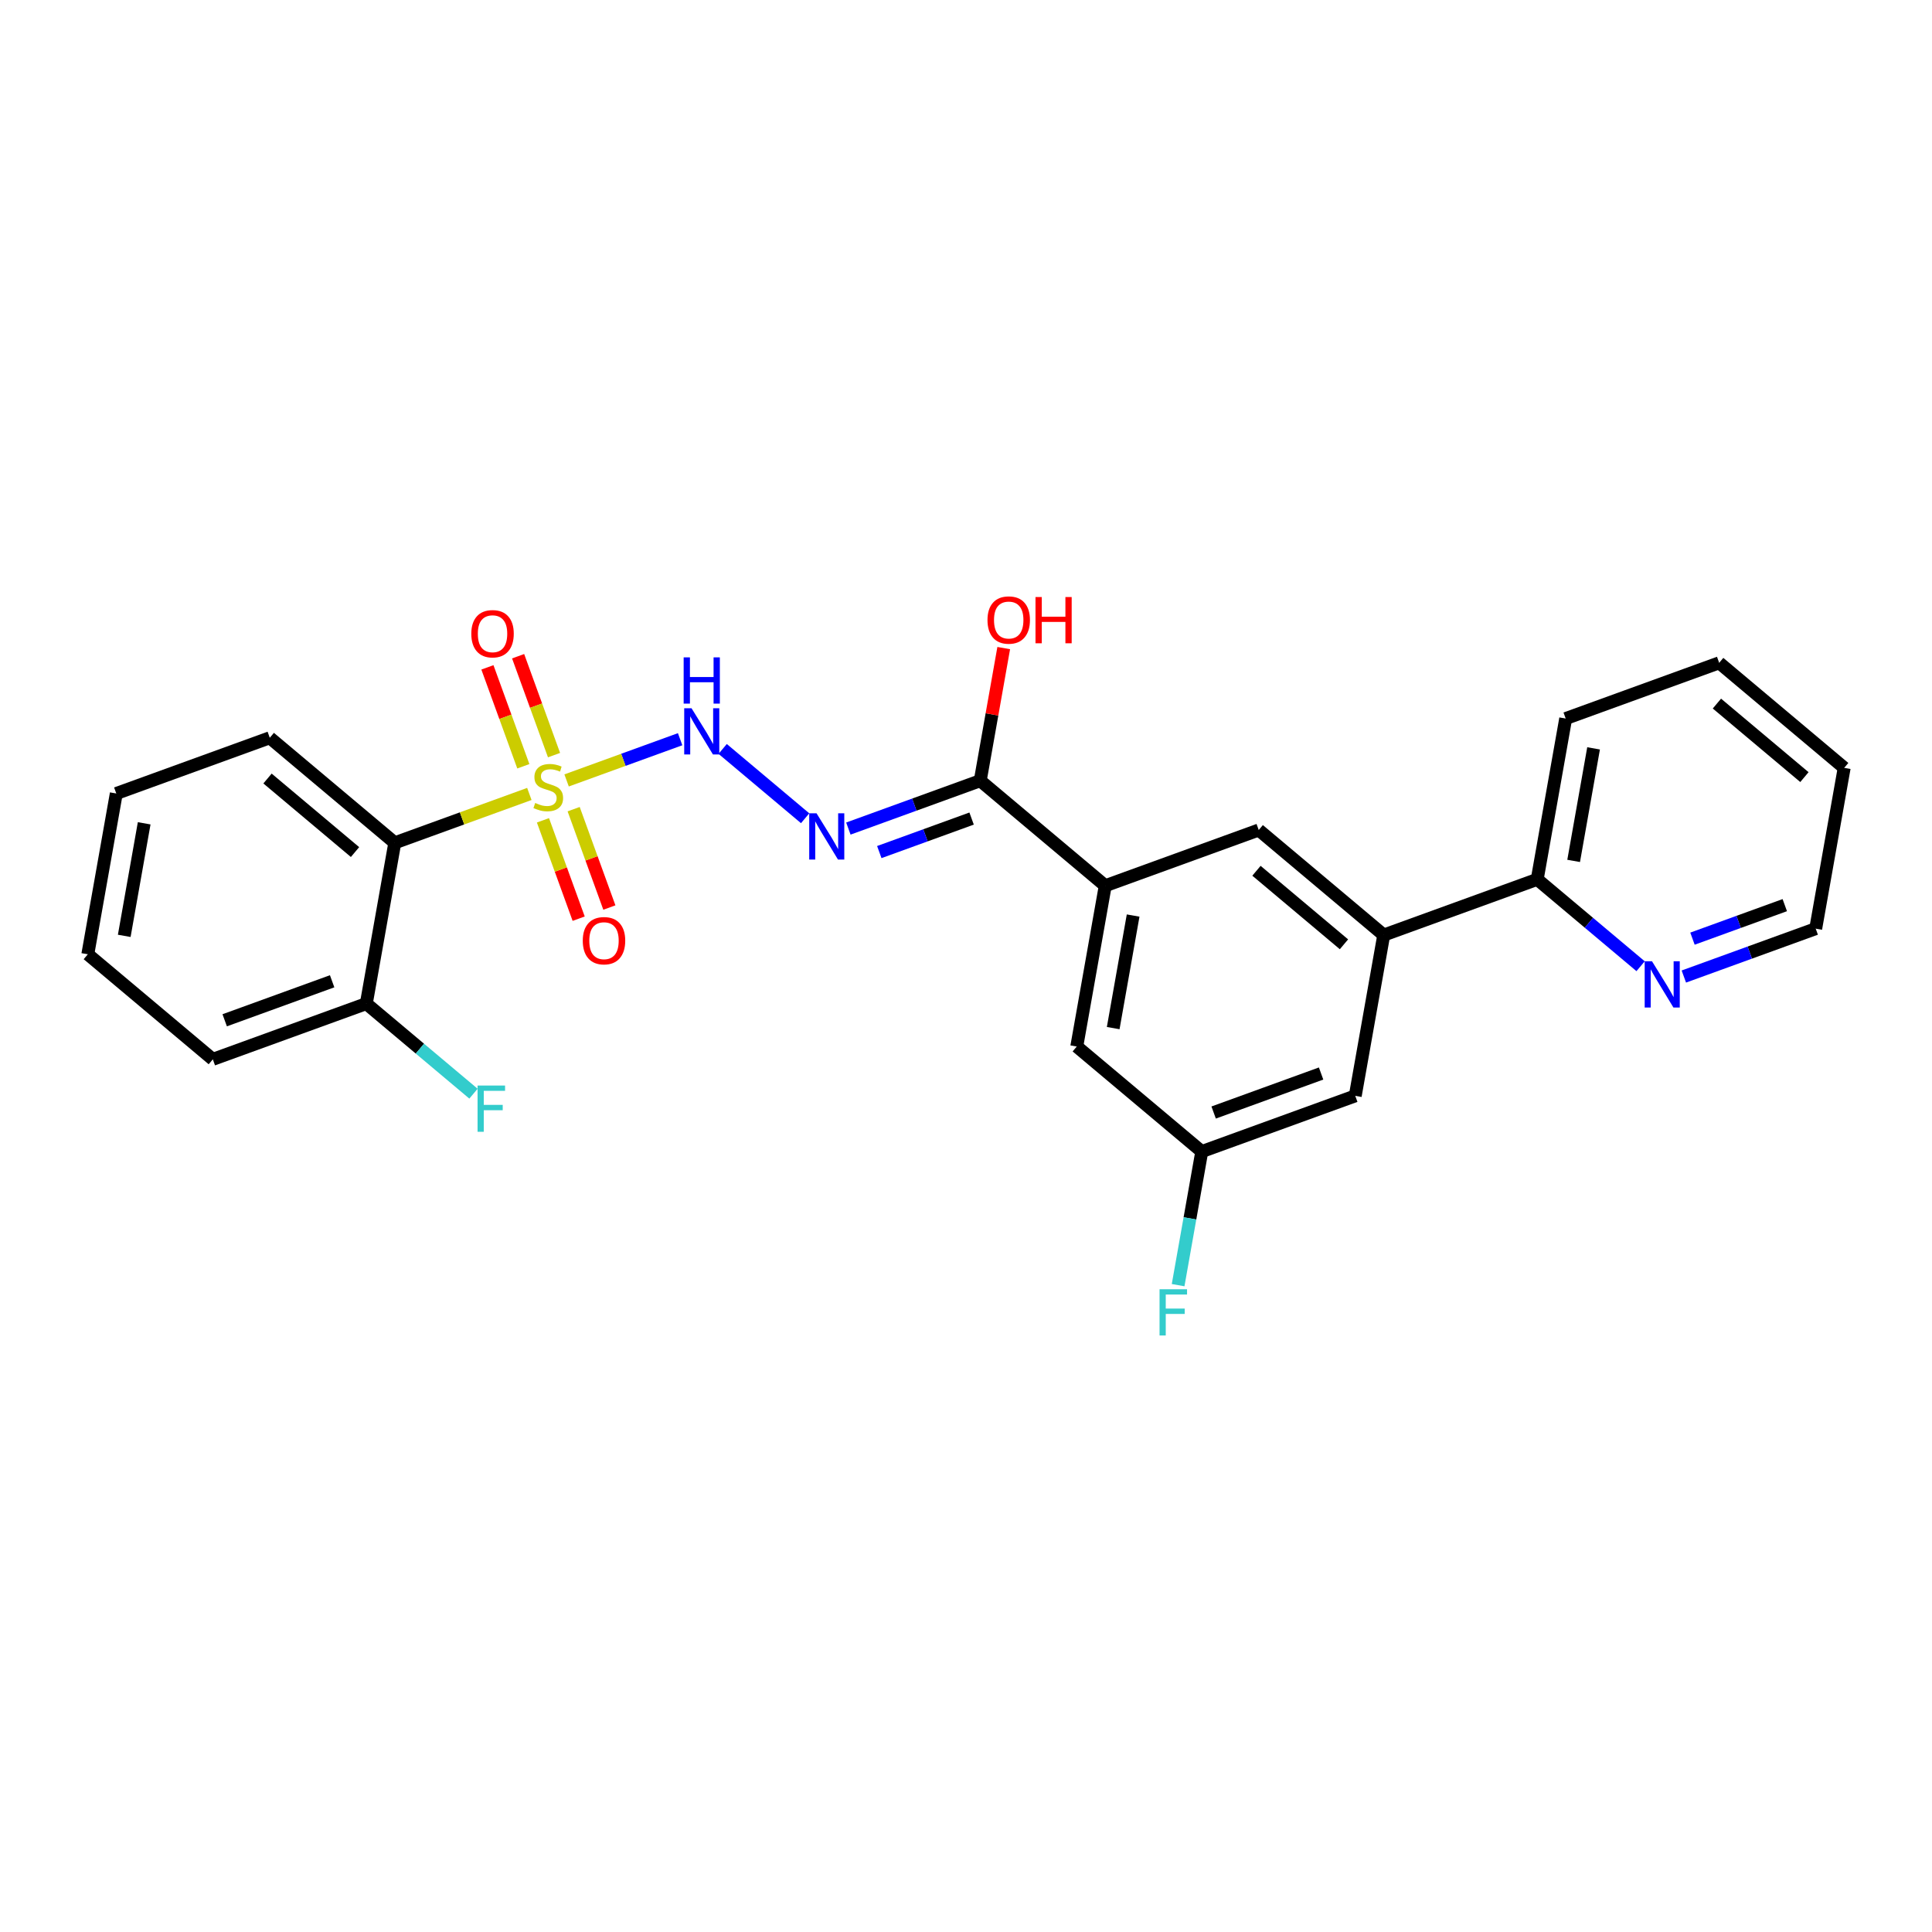 <?xml version='1.0' encoding='iso-8859-1'?>
<svg version='1.1' baseProfile='full'
              xmlns='http://www.w3.org/2000/svg'
                      xmlns:rdkit='http://www.rdkit.org/xml'
                      xmlns:xlink='http://www.w3.org/1999/xlink'
                  xml:space='preserve'
width='300px' height='300px' viewBox='0 0 300 300'>
<!-- END OF HEADER -->
<rect style='opacity:0;fill:#FFFFFF;stroke:none' width='300' height='300' x='0' y='0'> </rect>
<rect style='opacity:0;fill:#FFFFFF;stroke:none' width='300' height='300' x='0' y='0'> </rect>
<path class='bond-0 atom-0 atom-1' d='M 13.636,148.181 L 18.058,123.214' style='fill:none;fill-rule:evenodd;stroke:#000000;stroke-width:2.0px;stroke-linecap:butt;stroke-linejoin:miter;stroke-opacity:1' />
<path class='bond-0 atom-0 atom-1' d='M 19.293,145.32 L 22.388,127.843' style='fill:none;fill-rule:evenodd;stroke:#000000;stroke-width:2.0px;stroke-linecap:butt;stroke-linejoin:miter;stroke-opacity:1' />
<path class='bond-1 atom-0 atom-4' d='M 13.636,148.181 L 33.047,164.493' style='fill:none;fill-rule:evenodd;stroke:#000000;stroke-width:2.0px;stroke-linecap:butt;stroke-linejoin:miter;stroke-opacity:1' />
<path class='bond-2 atom-1 atom-6' d='M 18.058,123.214 L 41.891,114.56' style='fill:none;fill-rule:evenodd;stroke:#000000;stroke-width:2.0px;stroke-linecap:butt;stroke-linejoin:miter;stroke-opacity:1' />
<path class='bond-3 atom-2 atom-3' d='M 266.953,102.921 L 286.364,119.234' style='fill:none;fill-rule:evenodd;stroke:#000000;stroke-width:2.0px;stroke-linecap:butt;stroke-linejoin:miter;stroke-opacity:1' />
<path class='bond-3 atom-2 atom-3' d='M 266.602,109.251 L 280.189,120.67' style='fill:none;fill-rule:evenodd;stroke:#000000;stroke-width:2.0px;stroke-linecap:butt;stroke-linejoin:miter;stroke-opacity:1' />
<path class='bond-4 atom-2 atom-5' d='M 266.953,102.921 L 243.12,111.575' style='fill:none;fill-rule:evenodd;stroke:#000000;stroke-width:2.0px;stroke-linecap:butt;stroke-linejoin:miter;stroke-opacity:1' />
<path class='bond-5 atom-3 atom-7' d='M 286.364,119.234 L 281.942,144.201' style='fill:none;fill-rule:evenodd;stroke:#000000;stroke-width:2.0px;stroke-linecap:butt;stroke-linejoin:miter;stroke-opacity:1' />
<path class='bond-6 atom-4 atom-14' d='M 33.047,164.493 L 56.88,155.84' style='fill:none;fill-rule:evenodd;stroke:#000000;stroke-width:2.0px;stroke-linecap:butt;stroke-linejoin:miter;stroke-opacity:1' />
<path class='bond-6 atom-4 atom-14' d='M 34.891,158.429 L 51.574,152.371' style='fill:none;fill-rule:evenodd;stroke:#000000;stroke-width:2.0px;stroke-linecap:butt;stroke-linejoin:miter;stroke-opacity:1' />
<path class='bond-7 atom-5 atom-15' d='M 243.12,111.575 L 238.698,136.542' style='fill:none;fill-rule:evenodd;stroke:#000000;stroke-width:2.0px;stroke-linecap:butt;stroke-linejoin:miter;stroke-opacity:1' />
<path class='bond-7 atom-5 atom-15' d='M 247.45,116.205 L 244.355,133.681' style='fill:none;fill-rule:evenodd;stroke:#000000;stroke-width:2.0px;stroke-linecap:butt;stroke-linejoin:miter;stroke-opacity:1' />
<path class='bond-8 atom-6 atom-16' d='M 41.891,114.56 L 61.302,130.873' style='fill:none;fill-rule:evenodd;stroke:#000000;stroke-width:2.0px;stroke-linecap:butt;stroke-linejoin:miter;stroke-opacity:1' />
<path class='bond-8 atom-6 atom-16' d='M 41.54,120.889 L 55.128,132.308' style='fill:none;fill-rule:evenodd;stroke:#000000;stroke-width:2.0px;stroke-linecap:butt;stroke-linejoin:miter;stroke-opacity:1' />
<path class='bond-9 atom-7 atom-20' d='M 281.942,144.201 L 271.704,147.918' style='fill:none;fill-rule:evenodd;stroke:#000000;stroke-width:2.0px;stroke-linecap:butt;stroke-linejoin:miter;stroke-opacity:1' />
<path class='bond-9 atom-7 atom-20' d='M 271.704,147.918 L 261.466,151.636' style='fill:none;fill-rule:evenodd;stroke:#0000FF;stroke-width:2.0px;stroke-linecap:butt;stroke-linejoin:miter;stroke-opacity:1' />
<path class='bond-9 atom-7 atom-20' d='M 277.14,140.55 L 269.973,143.152' style='fill:none;fill-rule:evenodd;stroke:#000000;stroke-width:2.0px;stroke-linecap:butt;stroke-linejoin:miter;stroke-opacity:1' />
<path class='bond-9 atom-7 atom-20' d='M 269.973,143.152 L 262.807,145.754' style='fill:none;fill-rule:evenodd;stroke:#0000FF;stroke-width:2.0px;stroke-linecap:butt;stroke-linejoin:miter;stroke-opacity:1' />
<path class='bond-10 atom-8 atom-11' d='M 195.455,128.883 L 214.865,145.196' style='fill:none;fill-rule:evenodd;stroke:#000000;stroke-width:2.0px;stroke-linecap:butt;stroke-linejoin:miter;stroke-opacity:1' />
<path class='bond-10 atom-8 atom-11' d='M 195.104,135.212 L 208.691,146.631' style='fill:none;fill-rule:evenodd;stroke:#000000;stroke-width:2.0px;stroke-linecap:butt;stroke-linejoin:miter;stroke-opacity:1' />
<path class='bond-11 atom-8 atom-12' d='M 195.455,128.883 L 171.622,137.537' style='fill:none;fill-rule:evenodd;stroke:#000000;stroke-width:2.0px;stroke-linecap:butt;stroke-linejoin:miter;stroke-opacity:1' />
<path class='bond-12 atom-9 atom-11' d='M 210.443,170.163 L 214.865,145.196' style='fill:none;fill-rule:evenodd;stroke:#000000;stroke-width:2.0px;stroke-linecap:butt;stroke-linejoin:miter;stroke-opacity:1' />
<path class='bond-13 atom-9 atom-13' d='M 210.443,170.163 L 186.611,178.816' style='fill:none;fill-rule:evenodd;stroke:#000000;stroke-width:2.0px;stroke-linecap:butt;stroke-linejoin:miter;stroke-opacity:1' />
<path class='bond-13 atom-9 atom-13' d='M 205.138,166.694 L 188.455,172.752' style='fill:none;fill-rule:evenodd;stroke:#000000;stroke-width:2.0px;stroke-linecap:butt;stroke-linejoin:miter;stroke-opacity:1' />
<path class='bond-14 atom-10 atom-12' d='M 167.2,162.504 L 171.622,137.537' style='fill:none;fill-rule:evenodd;stroke:#000000;stroke-width:2.0px;stroke-linecap:butt;stroke-linejoin:miter;stroke-opacity:1' />
<path class='bond-14 atom-10 atom-12' d='M 172.857,159.643 L 175.952,142.166' style='fill:none;fill-rule:evenodd;stroke:#000000;stroke-width:2.0px;stroke-linecap:butt;stroke-linejoin:miter;stroke-opacity:1' />
<path class='bond-15 atom-10 atom-13' d='M 167.2,162.504 L 186.611,178.816' style='fill:none;fill-rule:evenodd;stroke:#000000;stroke-width:2.0px;stroke-linecap:butt;stroke-linejoin:miter;stroke-opacity:1' />
<path class='bond-16 atom-11 atom-15' d='M 214.865,145.196 L 238.698,136.542' style='fill:none;fill-rule:evenodd;stroke:#000000;stroke-width:2.0px;stroke-linecap:butt;stroke-linejoin:miter;stroke-opacity:1' />
<path class='bond-17 atom-12 atom-17' d='M 171.622,137.537 L 152.211,121.224' style='fill:none;fill-rule:evenodd;stroke:#000000;stroke-width:2.0px;stroke-linecap:butt;stroke-linejoin:miter;stroke-opacity:1' />
<path class='bond-18 atom-13 atom-18' d='M 186.611,178.816 L 184.774,189.188' style='fill:none;fill-rule:evenodd;stroke:#000000;stroke-width:2.0px;stroke-linecap:butt;stroke-linejoin:miter;stroke-opacity:1' />
<path class='bond-18 atom-13 atom-18' d='M 184.774,189.188 L 182.937,199.559' style='fill:none;fill-rule:evenodd;stroke:#33CCCC;stroke-width:2.0px;stroke-linecap:butt;stroke-linejoin:miter;stroke-opacity:1' />
<path class='bond-19 atom-14 atom-16' d='M 56.88,155.84 L 61.302,130.873' style='fill:none;fill-rule:evenodd;stroke:#000000;stroke-width:2.0px;stroke-linecap:butt;stroke-linejoin:miter;stroke-opacity:1' />
<path class='bond-20 atom-14 atom-19' d='M 56.88,155.84 L 65.201,162.833' style='fill:none;fill-rule:evenodd;stroke:#000000;stroke-width:2.0px;stroke-linecap:butt;stroke-linejoin:miter;stroke-opacity:1' />
<path class='bond-20 atom-14 atom-19' d='M 65.201,162.833 L 73.522,169.826' style='fill:none;fill-rule:evenodd;stroke:#33CCCC;stroke-width:2.0px;stroke-linecap:butt;stroke-linejoin:miter;stroke-opacity:1' />
<path class='bond-21 atom-15 atom-20' d='M 238.698,136.542 L 246.725,143.288' style='fill:none;fill-rule:evenodd;stroke:#000000;stroke-width:2.0px;stroke-linecap:butt;stroke-linejoin:miter;stroke-opacity:1' />
<path class='bond-21 atom-15 atom-20' d='M 246.725,143.288 L 254.752,150.034' style='fill:none;fill-rule:evenodd;stroke:#0000FF;stroke-width:2.0px;stroke-linecap:butt;stroke-linejoin:miter;stroke-opacity:1' />
<path class='bond-22 atom-16 atom-26' d='M 61.302,130.873 L 71.75,127.079' style='fill:none;fill-rule:evenodd;stroke:#000000;stroke-width:2.0px;stroke-linecap:butt;stroke-linejoin:miter;stroke-opacity:1' />
<path class='bond-22 atom-16 atom-26' d='M 71.75,127.079 L 82.198,123.285' style='fill:none;fill-rule:evenodd;stroke:#CCCC00;stroke-width:2.0px;stroke-linecap:butt;stroke-linejoin:miter;stroke-opacity:1' />
<path class='bond-23 atom-17 atom-21' d='M 152.211,121.224 L 141.973,124.942' style='fill:none;fill-rule:evenodd;stroke:#000000;stroke-width:2.0px;stroke-linecap:butt;stroke-linejoin:miter;stroke-opacity:1' />
<path class='bond-23 atom-17 atom-21' d='M 141.973,124.942 L 131.735,128.659' style='fill:none;fill-rule:evenodd;stroke:#0000FF;stroke-width:2.0px;stroke-linecap:butt;stroke-linejoin:miter;stroke-opacity:1' />
<path class='bond-23 atom-17 atom-21' d='M 150.87,127.106 L 143.704,129.708' style='fill:none;fill-rule:evenodd;stroke:#000000;stroke-width:2.0px;stroke-linecap:butt;stroke-linejoin:miter;stroke-opacity:1' />
<path class='bond-23 atom-17 atom-21' d='M 143.704,129.708 L 136.537,132.31' style='fill:none;fill-rule:evenodd;stroke:#0000FF;stroke-width:2.0px;stroke-linecap:butt;stroke-linejoin:miter;stroke-opacity:1' />
<path class='bond-24 atom-17 atom-23' d='M 152.211,121.224 L 154.034,110.929' style='fill:none;fill-rule:evenodd;stroke:#000000;stroke-width:2.0px;stroke-linecap:butt;stroke-linejoin:miter;stroke-opacity:1' />
<path class='bond-24 atom-17 atom-23' d='M 154.034,110.929 L 155.858,100.634' style='fill:none;fill-rule:evenodd;stroke:#FF0000;stroke-width:2.0px;stroke-linecap:butt;stroke-linejoin:miter;stroke-opacity:1' />
<path class='bond-25 atom-21 atom-22' d='M 125.021,127.057 L 112.215,116.294' style='fill:none;fill-rule:evenodd;stroke:#0000FF;stroke-width:2.0px;stroke-linecap:butt;stroke-linejoin:miter;stroke-opacity:1' />
<path class='bond-26 atom-22 atom-26' d='M 105.61,114.784 L 96.796,117.985' style='fill:none;fill-rule:evenodd;stroke:#0000FF;stroke-width:2.0px;stroke-linecap:butt;stroke-linejoin:miter;stroke-opacity:1' />
<path class='bond-26 atom-22 atom-26' d='M 96.796,117.985 L 87.981,121.185' style='fill:none;fill-rule:evenodd;stroke:#CCCC00;stroke-width:2.0px;stroke-linecap:butt;stroke-linejoin:miter;stroke-opacity:1' />
<path class='bond-27 atom-24 atom-26' d='M 75.686,103.628 L 78.475,111.307' style='fill:none;fill-rule:evenodd;stroke:#FF0000;stroke-width:2.0px;stroke-linecap:butt;stroke-linejoin:miter;stroke-opacity:1' />
<path class='bond-27 atom-24 atom-26' d='M 78.475,111.307 L 81.263,118.987' style='fill:none;fill-rule:evenodd;stroke:#CCCC00;stroke-width:2.0px;stroke-linecap:butt;stroke-linejoin:miter;stroke-opacity:1' />
<path class='bond-27 atom-24 atom-26' d='M 80.453,101.897 L 83.242,109.577' style='fill:none;fill-rule:evenodd;stroke:#FF0000;stroke-width:2.0px;stroke-linecap:butt;stroke-linejoin:miter;stroke-opacity:1' />
<path class='bond-27 atom-24 atom-26' d='M 83.242,109.577 L 86.03,117.256' style='fill:none;fill-rule:evenodd;stroke:#CCCC00;stroke-width:2.0px;stroke-linecap:butt;stroke-linejoin:miter;stroke-opacity:1' />
<path class='bond-28 atom-25 atom-26' d='M 94.623,140.922 L 91.85,133.284' style='fill:none;fill-rule:evenodd;stroke:#FF0000;stroke-width:2.0px;stroke-linecap:butt;stroke-linejoin:miter;stroke-opacity:1' />
<path class='bond-28 atom-25 atom-26' d='M 91.85,133.284 L 89.077,125.647' style='fill:none;fill-rule:evenodd;stroke:#CCCC00;stroke-width:2.0px;stroke-linecap:butt;stroke-linejoin:miter;stroke-opacity:1' />
<path class='bond-28 atom-25 atom-26' d='M 89.857,142.652 L 87.084,135.015' style='fill:none;fill-rule:evenodd;stroke:#FF0000;stroke-width:2.0px;stroke-linecap:butt;stroke-linejoin:miter;stroke-opacity:1' />
<path class='bond-28 atom-25 atom-26' d='M 87.084,135.015 L 84.31,127.378' style='fill:none;fill-rule:evenodd;stroke:#CCCC00;stroke-width:2.0px;stroke-linecap:butt;stroke-linejoin:miter;stroke-opacity:1' />
<path  class='atom-18' d='M 180.054 200.193
L 184.324 200.193
L 184.324 201.014
L 181.017 201.014
L 181.017 203.195
L 183.959 203.195
L 183.959 204.027
L 181.017 204.027
L 181.017 207.373
L 180.054 207.373
L 180.054 200.193
' fill='#33CCCC'/>
<path  class='atom-19' d='M 74.156 168.562
L 78.426 168.562
L 78.426 169.384
L 75.119 169.384
L 75.119 171.564
L 78.061 171.564
L 78.061 172.396
L 75.119 172.396
L 75.119 175.743
L 74.156 175.743
L 74.156 168.562
' fill='#33CCCC'/>
<path  class='atom-20' d='M 256.522 149.265
L 258.875 153.068
Q 259.108 153.443, 259.483 154.123
Q 259.859 154.802, 259.879 154.843
L 259.879 149.265
L 260.832 149.265
L 260.832 156.445
L 259.848 156.445
L 257.323 152.287
Q 257.029 151.8, 256.714 151.242
Q 256.41 150.684, 256.319 150.512
L 256.319 156.445
L 255.386 156.445
L 255.386 149.265
L 256.522 149.265
' fill='#0000FF'/>
<path  class='atom-21' d='M 126.791 126.288
L 129.144 130.091
Q 129.377 130.466, 129.752 131.146
Q 130.128 131.825, 130.148 131.866
L 130.148 126.288
L 131.101 126.288
L 131.101 133.468
L 130.118 133.468
L 127.592 129.31
Q 127.298 128.823, 126.984 128.265
Q 126.679 127.708, 126.588 127.535
L 126.588 133.468
L 125.655 133.468
L 125.655 126.288
L 126.791 126.288
' fill='#0000FF'/>
<path  class='atom-22' d='M 107.38 109.975
L 109.733 113.778
Q 109.966 114.153, 110.342 114.833
Q 110.717 115.512, 110.737 115.553
L 110.737 109.975
L 111.691 109.975
L 111.691 117.155
L 110.707 117.155
L 108.181 112.997
Q 107.887 112.51, 107.573 111.953
Q 107.269 111.395, 107.177 111.222
L 107.177 117.155
L 106.244 117.155
L 106.244 109.975
L 107.38 109.975
' fill='#0000FF'/>
<path  class='atom-22' d='M 106.158 102.076
L 107.132 102.076
L 107.132 105.129
L 110.803 105.129
L 110.803 102.076
L 111.777 102.076
L 111.777 109.257
L 110.803 109.257
L 110.803 105.94
L 107.132 105.94
L 107.132 109.257
L 106.158 109.257
L 106.158 102.076
' fill='#0000FF'/>
<path  class='atom-23' d='M 153.337 96.278
Q 153.337 94.553, 154.189 93.59
Q 155.041 92.626, 156.633 92.626
Q 158.225 92.626, 159.077 93.59
Q 159.929 94.553, 159.929 96.278
Q 159.929 98.022, 159.067 99.016
Q 158.205 100, 156.633 100
Q 155.051 100, 154.189 99.016
Q 153.337 98.032, 153.337 96.278
M 156.633 99.189
Q 157.728 99.189, 158.316 98.458
Q 158.915 97.718, 158.915 96.278
Q 158.915 94.868, 158.316 94.158
Q 157.728 93.438, 156.633 93.438
Q 155.538 93.438, 154.939 94.148
Q 154.351 94.858, 154.351 96.278
Q 154.351 97.728, 154.939 98.458
Q 155.538 99.189, 156.633 99.189
' fill='#FF0000'/>
<path  class='atom-23' d='M 160.791 92.708
L 161.765 92.708
L 161.765 95.76
L 165.436 95.76
L 165.436 92.708
L 166.41 92.708
L 166.41 99.888
L 165.436 99.888
L 165.436 96.572
L 161.765 96.572
L 161.765 99.888
L 160.791 99.888
L 160.791 92.708
' fill='#FF0000'/>
<path  class='atom-24' d='M 73.184 98.407
Q 73.184 96.682, 74.037 95.719
Q 74.888 94.755, 76.481 94.755
Q 78.073 94.755, 78.925 95.719
Q 79.777 96.682, 79.777 98.407
Q 79.777 100.151, 78.915 101.145
Q 78.053 102.129, 76.481 102.129
Q 74.899 102.129, 74.037 101.145
Q 73.184 100.161, 73.184 98.407
M 76.481 101.317
Q 77.576 101.317, 78.164 100.587
Q 78.763 99.847, 78.763 98.407
Q 78.763 96.997, 78.164 96.287
Q 77.576 95.567, 76.481 95.567
Q 75.385 95.567, 74.787 96.277
Q 74.199 96.987, 74.199 98.407
Q 74.199 99.857, 74.787 100.587
Q 75.385 101.317, 76.481 101.317
' fill='#FF0000'/>
<path  class='atom-25' d='M 90.492 146.072
Q 90.492 144.348, 91.344 143.384
Q 92.196 142.421, 93.788 142.421
Q 95.381 142.421, 96.233 143.384
Q 97.085 144.348, 97.085 146.072
Q 97.085 147.816, 96.223 148.81
Q 95.361 149.794, 93.788 149.794
Q 92.206 149.794, 91.344 148.81
Q 90.492 147.827, 90.492 146.072
M 93.788 148.983
Q 94.884 148.983, 95.472 148.253
Q 96.07 147.512, 96.07 146.072
Q 96.07 144.662, 95.472 143.952
Q 94.884 143.232, 93.788 143.232
Q 92.693 143.232, 92.095 143.942
Q 91.507 144.652, 91.507 146.072
Q 91.507 147.522, 92.095 148.253
Q 92.693 148.983, 93.788 148.983
' fill='#FF0000'/>
<path  class='atom-26' d='M 83.106 124.684
Q 83.187 124.714, 83.522 124.856
Q 83.857 124.998, 84.222 125.089
Q 84.597 125.17, 84.962 125.17
Q 85.642 125.17, 86.037 124.846
Q 86.433 124.511, 86.433 123.933
Q 86.433 123.537, 86.23 123.294
Q 86.037 123.051, 85.733 122.919
Q 85.429 122.787, 84.922 122.635
Q 84.283 122.442, 83.897 122.26
Q 83.522 122.077, 83.248 121.692
Q 82.984 121.306, 82.984 120.657
Q 82.984 119.754, 83.593 119.197
Q 84.212 118.639, 85.429 118.639
Q 86.26 118.639, 87.204 119.034
L 86.97 119.815
Q 86.108 119.46, 85.459 119.46
Q 84.759 119.46, 84.374 119.754
Q 83.989 120.038, 83.999 120.535
Q 83.999 120.921, 84.191 121.154
Q 84.394 121.387, 84.678 121.519
Q 84.972 121.651, 85.459 121.803
Q 86.108 122.006, 86.494 122.209
Q 86.879 122.412, 87.153 122.828
Q 87.437 123.233, 87.437 123.933
Q 87.437 124.927, 86.767 125.464
Q 86.108 125.992, 85.003 125.992
Q 84.364 125.992, 83.877 125.85
Q 83.4 125.718, 82.832 125.485
L 83.106 124.684
' fill='#CCCC00'/>
</svg>

